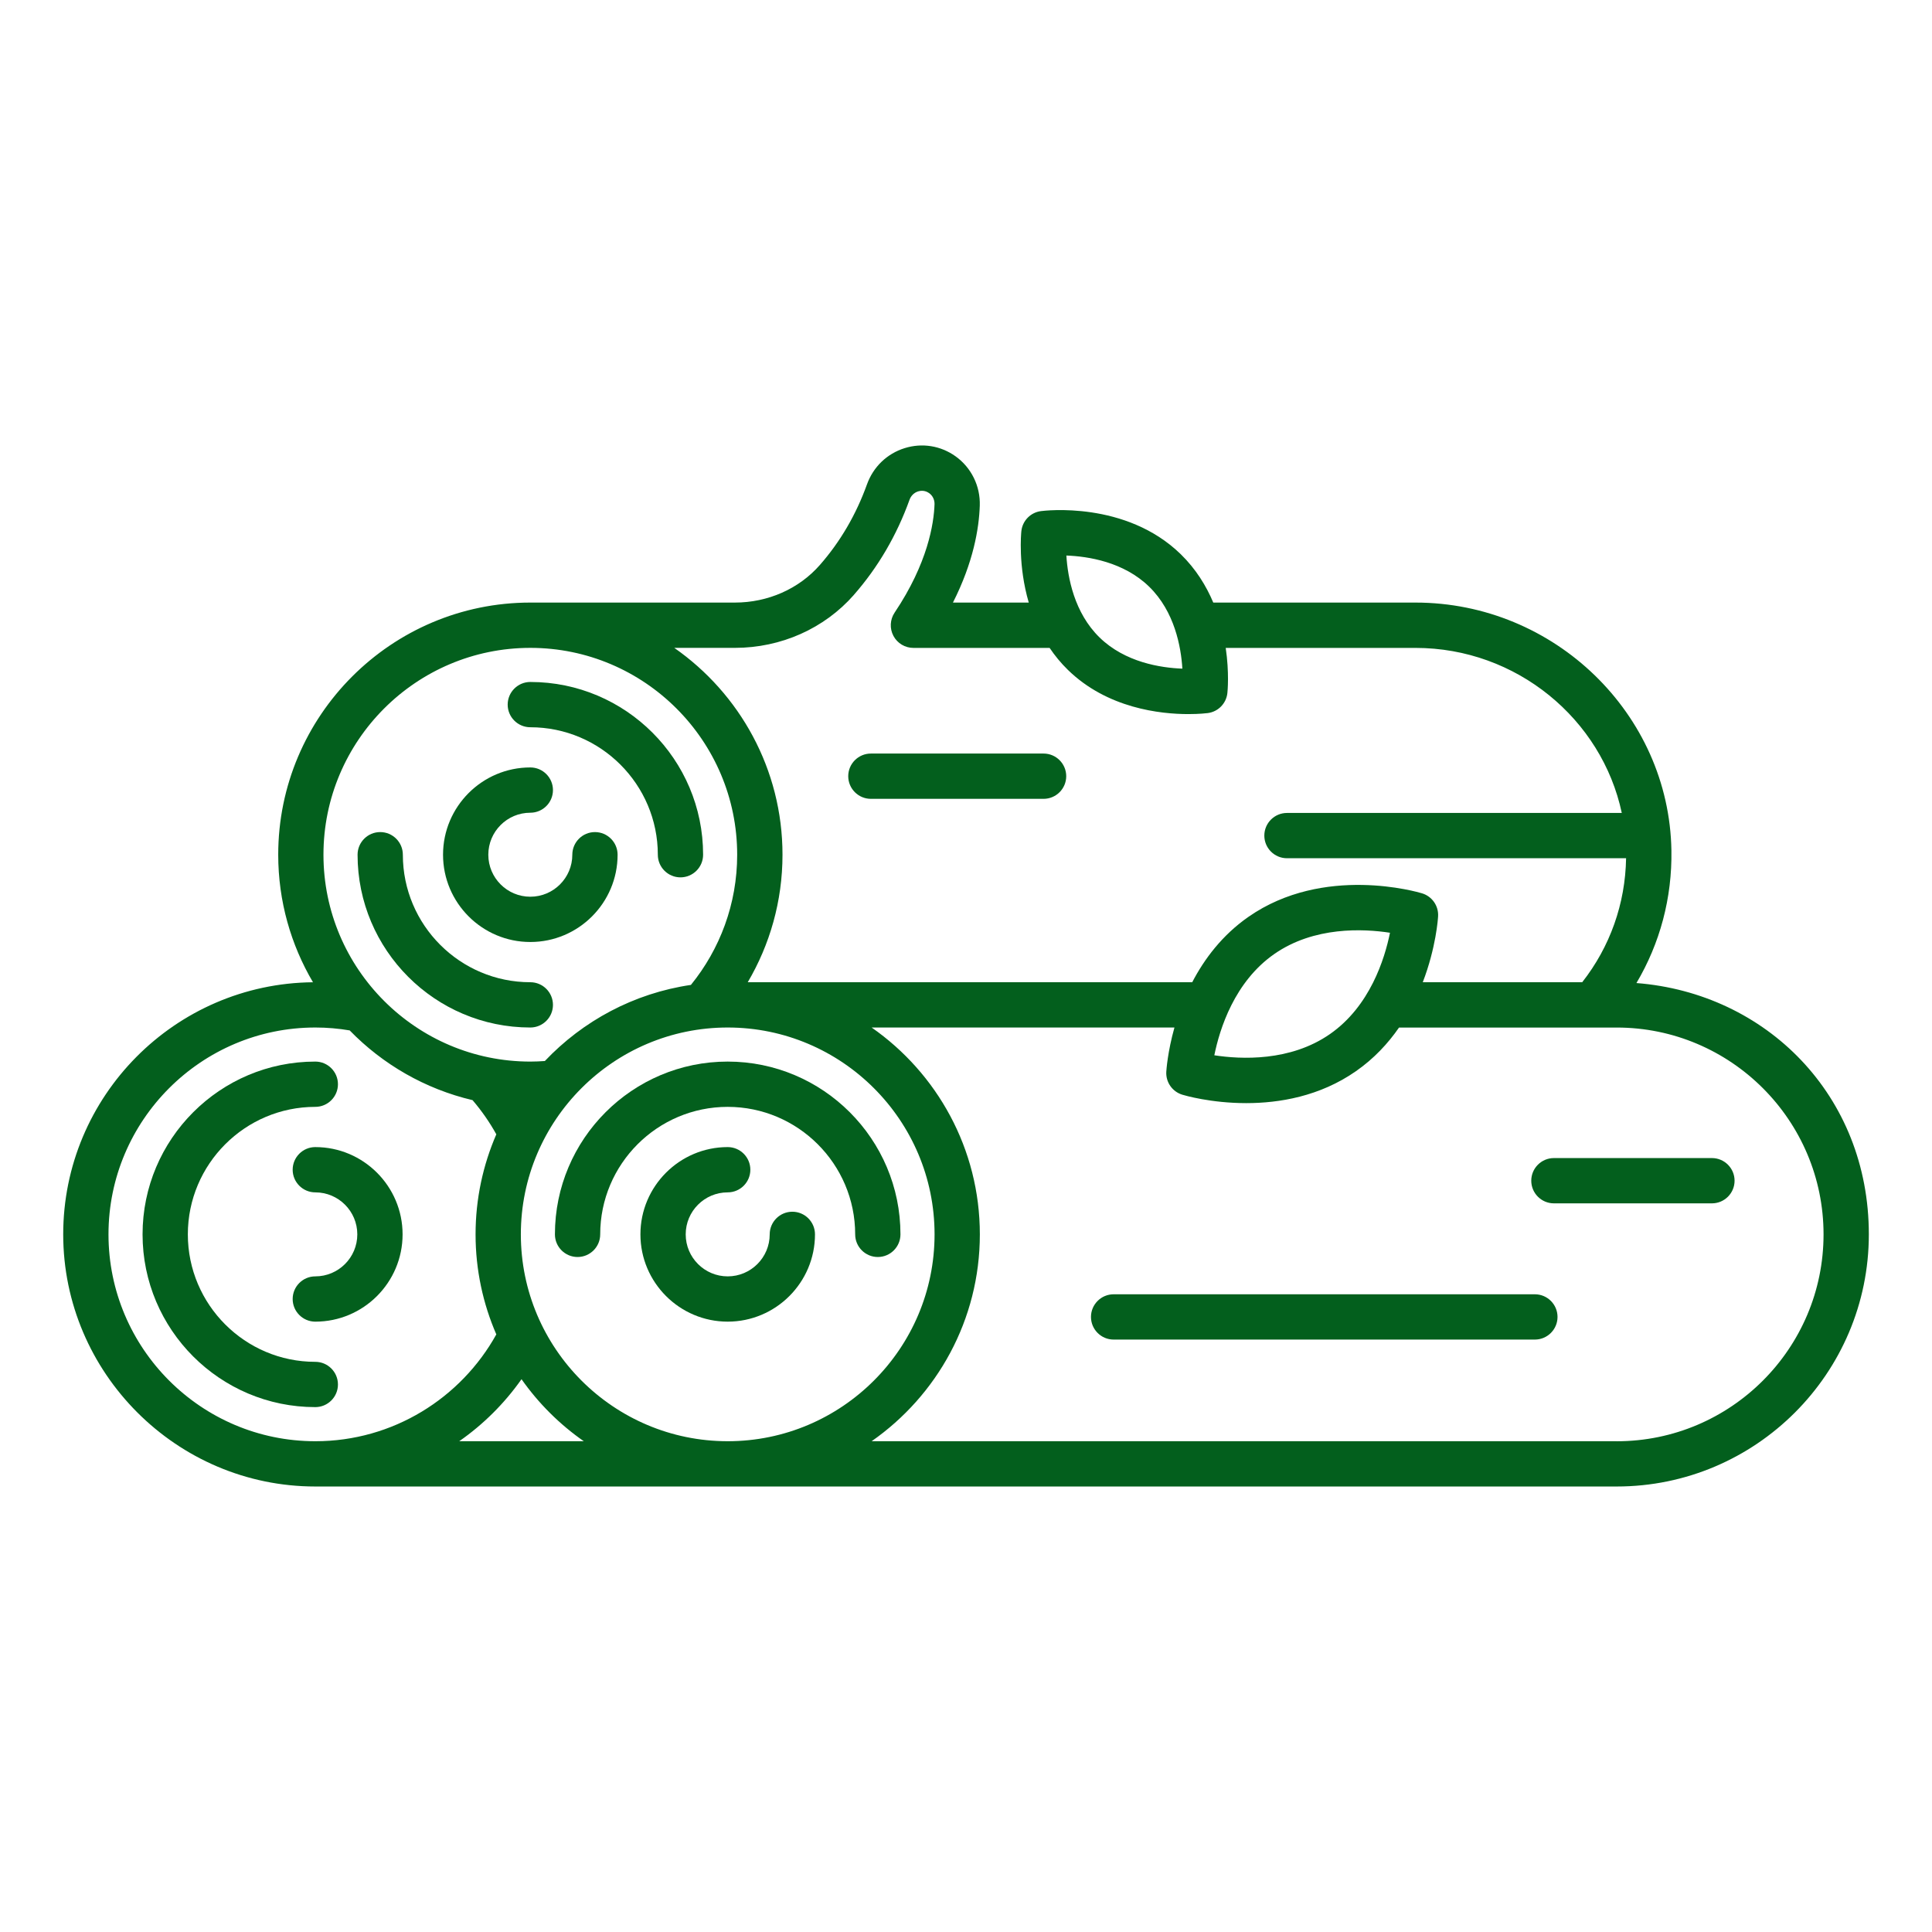 <?xml version="1.0" encoding="UTF-8"?>
<svg id="Layer_1" data-name="Layer 1" xmlns="http://www.w3.org/2000/svg" viewBox="0 0 512 512">
  <defs>
    <style>
      .cls-1 {
        fill: #035f1d;
        stroke-width: 0px;
      }
    </style>
  </defs>
  <path class="cls-1" d="m83.56,372.9c3.31,0,6-2.69,6-6s-2.69-6-6-6c-18.63,0-33.78-15.16-33.78-33.78s15.16-33.79,33.78-33.79c3.31,0,6-2.69,6-6s-2.69-6-6-6c-25.25,0-45.78,20.54-45.78,45.79s20.54,45.78,45.78,45.78Z"/>
  <path class="cls-1" d="m83.56,303.99c-3.31,0-6,2.69-6,6s2.69,6,6,6c6.14,0,11.13,4.99,11.13,11.13s-4.99,11.13-11.13,11.13c-3.31,0-6,2.69-6,6s2.69,6,6,6c12.76,0,23.13-10.38,23.13-23.13s-10.38-23.13-23.13-23.13Z"/>
  <path class="cls-1" d="m140.54,272.3c3.31,0,6-2.69,6-6s-2.69-6-6-6c-18.63,0-33.78-15.16-33.78-33.79,0-3.31-2.69-6-6-6s-6,2.69-6,6c0,25.25,20.54,45.79,45.78,45.79Z"/>
  <path class="cls-1" d="m140.54,192.73c18.63,0,33.79,15.16,33.79,33.78,0,3.31,2.69,6,6,6s6-2.69,6-6c0-25.25-20.54-45.78-45.79-45.78-3.31,0-6,2.69-6,6s2.69,6,6,6Z"/>
  <path class="cls-1" d="m140.54,249.64c12.76,0,23.13-10.38,23.13-23.13,0-3.31-2.69-6-6-6s-6,2.69-6,6c0,6.14-4.99,11.13-11.13,11.13s-11.13-4.99-11.13-11.13,4.99-11.13,11.13-11.13c3.31,0,6-2.69,6-6s-2.69-6-6-6c-12.75,0-23.13,10.38-23.13,23.13s10.38,23.13,23.13,23.13Z"/>
  <path class="cls-1" d="m433.67,260.52c6.24-10.52,9.48-22.58,9.27-35.15-.6-36.22-31.03-65.68-67.81-65.68h-53.6c-1.87-4.44-4.61-8.9-8.61-12.81-14.58-14.22-36.16-11.55-37.07-11.43-2.75.36-4.89,2.56-5.18,5.31-.06.57-.9,9.12,1.96,18.93h-20.09c5.41-10.69,6.91-19.61,7.11-25.7.17-5.18-2.24-10.07-6.43-13.07-3.94-2.81-8.85-3.6-13.47-2.16-4.68,1.46-8.32,4.96-9.99,9.6-2.89,8.03-7.09,15.22-12.49,21.37-5.55,6.33-13.76,9.96-22.52,9.96h-54.2c-36.84,0-66.82,29.98-66.82,66.82,0,12.33,3.37,23.88,9.21,33.8-36.55.34-66.19,30.17-66.19,66.81s29.98,66.82,66.82,66.82h344.87c36.85,0,66.82-29.98,66.82-66.82s-27.18-63.92-61.59-66.6Zm-5.23,121.42h-197.45c17.32-12.09,28.68-32.15,28.68-54.82s-11.36-42.74-28.68-54.82h80.25c-1.81,6.45-2.13,11.26-2.16,11.72-.16,2.77,1.59,5.28,4.25,6.09.55.17,7.55,2.23,16.94,2.23,8.71,0,19.48-1.77,29.08-8.47,4.78-3.33,8.5-7.36,11.41-11.56h57.68c30.23,0,54.82,24.59,54.82,54.82s-24.59,54.82-54.82,54.82Zm-202.16-224.29c6.39-7.28,11.36-15.77,14.76-25.22.39-1.07,1.22-1.88,2.28-2.21.59-.18,1.75-.36,2.92.47.92.66,1.45,1.75,1.42,2.91-.17,5.1-1.76,15.61-10.58,28.75-1.23,1.84-1.35,4.21-.31,6.17,1.04,1.96,3.08,3.18,5.29,3.18h36.1c1.37,2.03,2.97,4,4.86,5.84,10.44,10.18,24.47,11.7,31.93,11.7,2.95,0,4.88-.24,5.14-.27,2.75-.36,4.89-2.56,5.18-5.31.05-.43.53-5.37-.44-11.96h50.3c26.75,0,49.39,18.86,54.66,43.74h-88.73c-3.31,0-6,2.69-6,6s2.69,6,6,6h89.87c-.2,12.06-4.26,23.48-11.63,32.86h-42.25c3.52-9.18,4.03-16.88,4.06-17.47.16-2.77-1.59-5.28-4.25-6.09-1.05-.32-26.05-7.69-46.02,6.24-6.93,4.83-11.66,11.12-14.89,17.32h-117.79c5.84-9.92,9.21-21.46,9.21-33.79,0-22.67-11.36-42.73-28.68-54.82h16.06c12.21,0,23.71-5.12,31.54-14.04Zm56.32-10.43c5.78.22,15.19,1.68,21.94,8.26,6.75,6.58,8.45,15.96,8.8,21.72-5.78-.22-15.19-1.68-21.94-8.26-6.75-6.58-8.45-15.96-8.8-21.72Zm-89.75,234.72c-30.23,0-54.82-24.59-54.82-54.82s24.59-54.82,54.82-54.82,54.82,24.59,54.82,54.82-24.59,54.82-54.82,54.82Zm159.63-107.92c-10.55,7.36-23.65,6.72-30.67,5.64,1.41-6.97,5.33-19.48,15.88-26.83,10.55-7.36,23.65-6.72,30.67-5.64-1.41,6.97-5.33,19.48-15.88,26.83Zm-211.94-102.33c30.23,0,54.82,24.59,54.82,54.82,0,13.07-4.6,25.07-12.26,34.5-15.14,2.22-28.64,9.55-38.71,20.17-1.27.09-2.56.15-3.85.15-30.23,0-54.82-24.59-54.82-54.82s24.59-54.82,54.82-54.82Zm-56.97,100.61c3.1,0,6.14.27,9.1.77,8.73,8.98,19.96,15.51,32.56,18.48,2.39,2.79,4.51,5.83,6.3,9.06-3.53,8.13-5.5,17.1-5.5,26.51s1.97,18.38,5.5,26.51c-9.36,16.86-27.35,28.31-47.96,28.31-30.23,0-54.82-24.59-54.82-54.82s24.59-54.82,54.82-54.82Zm54.64,93.21c4.5,6.39,10.09,11.96,16.5,16.43h-33.01c6.41-4.47,12-10.04,16.5-16.43Z"/>
  <path class="cls-1" d="m238.63,327.12c0-25.25-20.54-45.79-45.79-45.79s-45.78,20.54-45.78,45.79c0,3.31,2.69,6,6,6s6-2.69,6-6c0-18.63,15.16-33.79,33.78-33.79s33.79,15.16,33.79,33.79c0,3.31,2.69,6,6,6s6-2.69,6-6Z"/>
  <path class="cls-1" d="m209.98,321.12c-3.31,0-6,2.69-6,6,0,6.14-4.99,11.13-11.13,11.13s-11.13-4.99-11.13-11.13,4.99-11.13,11.13-11.13c3.31,0,6-2.69,6-6s-2.69-6-6-6c-12.75,0-23.13,10.38-23.13,23.13s10.38,23.13,23.13,23.13,23.13-10.38,23.13-23.13c0-3.31-2.69-6-6-6Z"/>
  <path class="cls-1" d="m406.76,343h-111.64c-3.31,0-6,2.69-6,6s2.69,6,6,6h111.64c3.31,0,6-2.69,6-6s-2.69-6-6-6Z"/>
  <path class="cls-1" d="m230.79,211.7h45.77c3.31,0,6-2.69,6-6s-2.69-6-6-6h-45.77c-3.31,0-6,2.69-6,6s2.69,6,6,6Z"/>
  <path class="cls-1" d="m453.68,306.9h-41.88c-3.31,0-6,2.69-6,6s2.69,6,6,6h41.88c3.31,0,6-2.69,6-6s-2.69-6-6-6Z"/>
</svg>